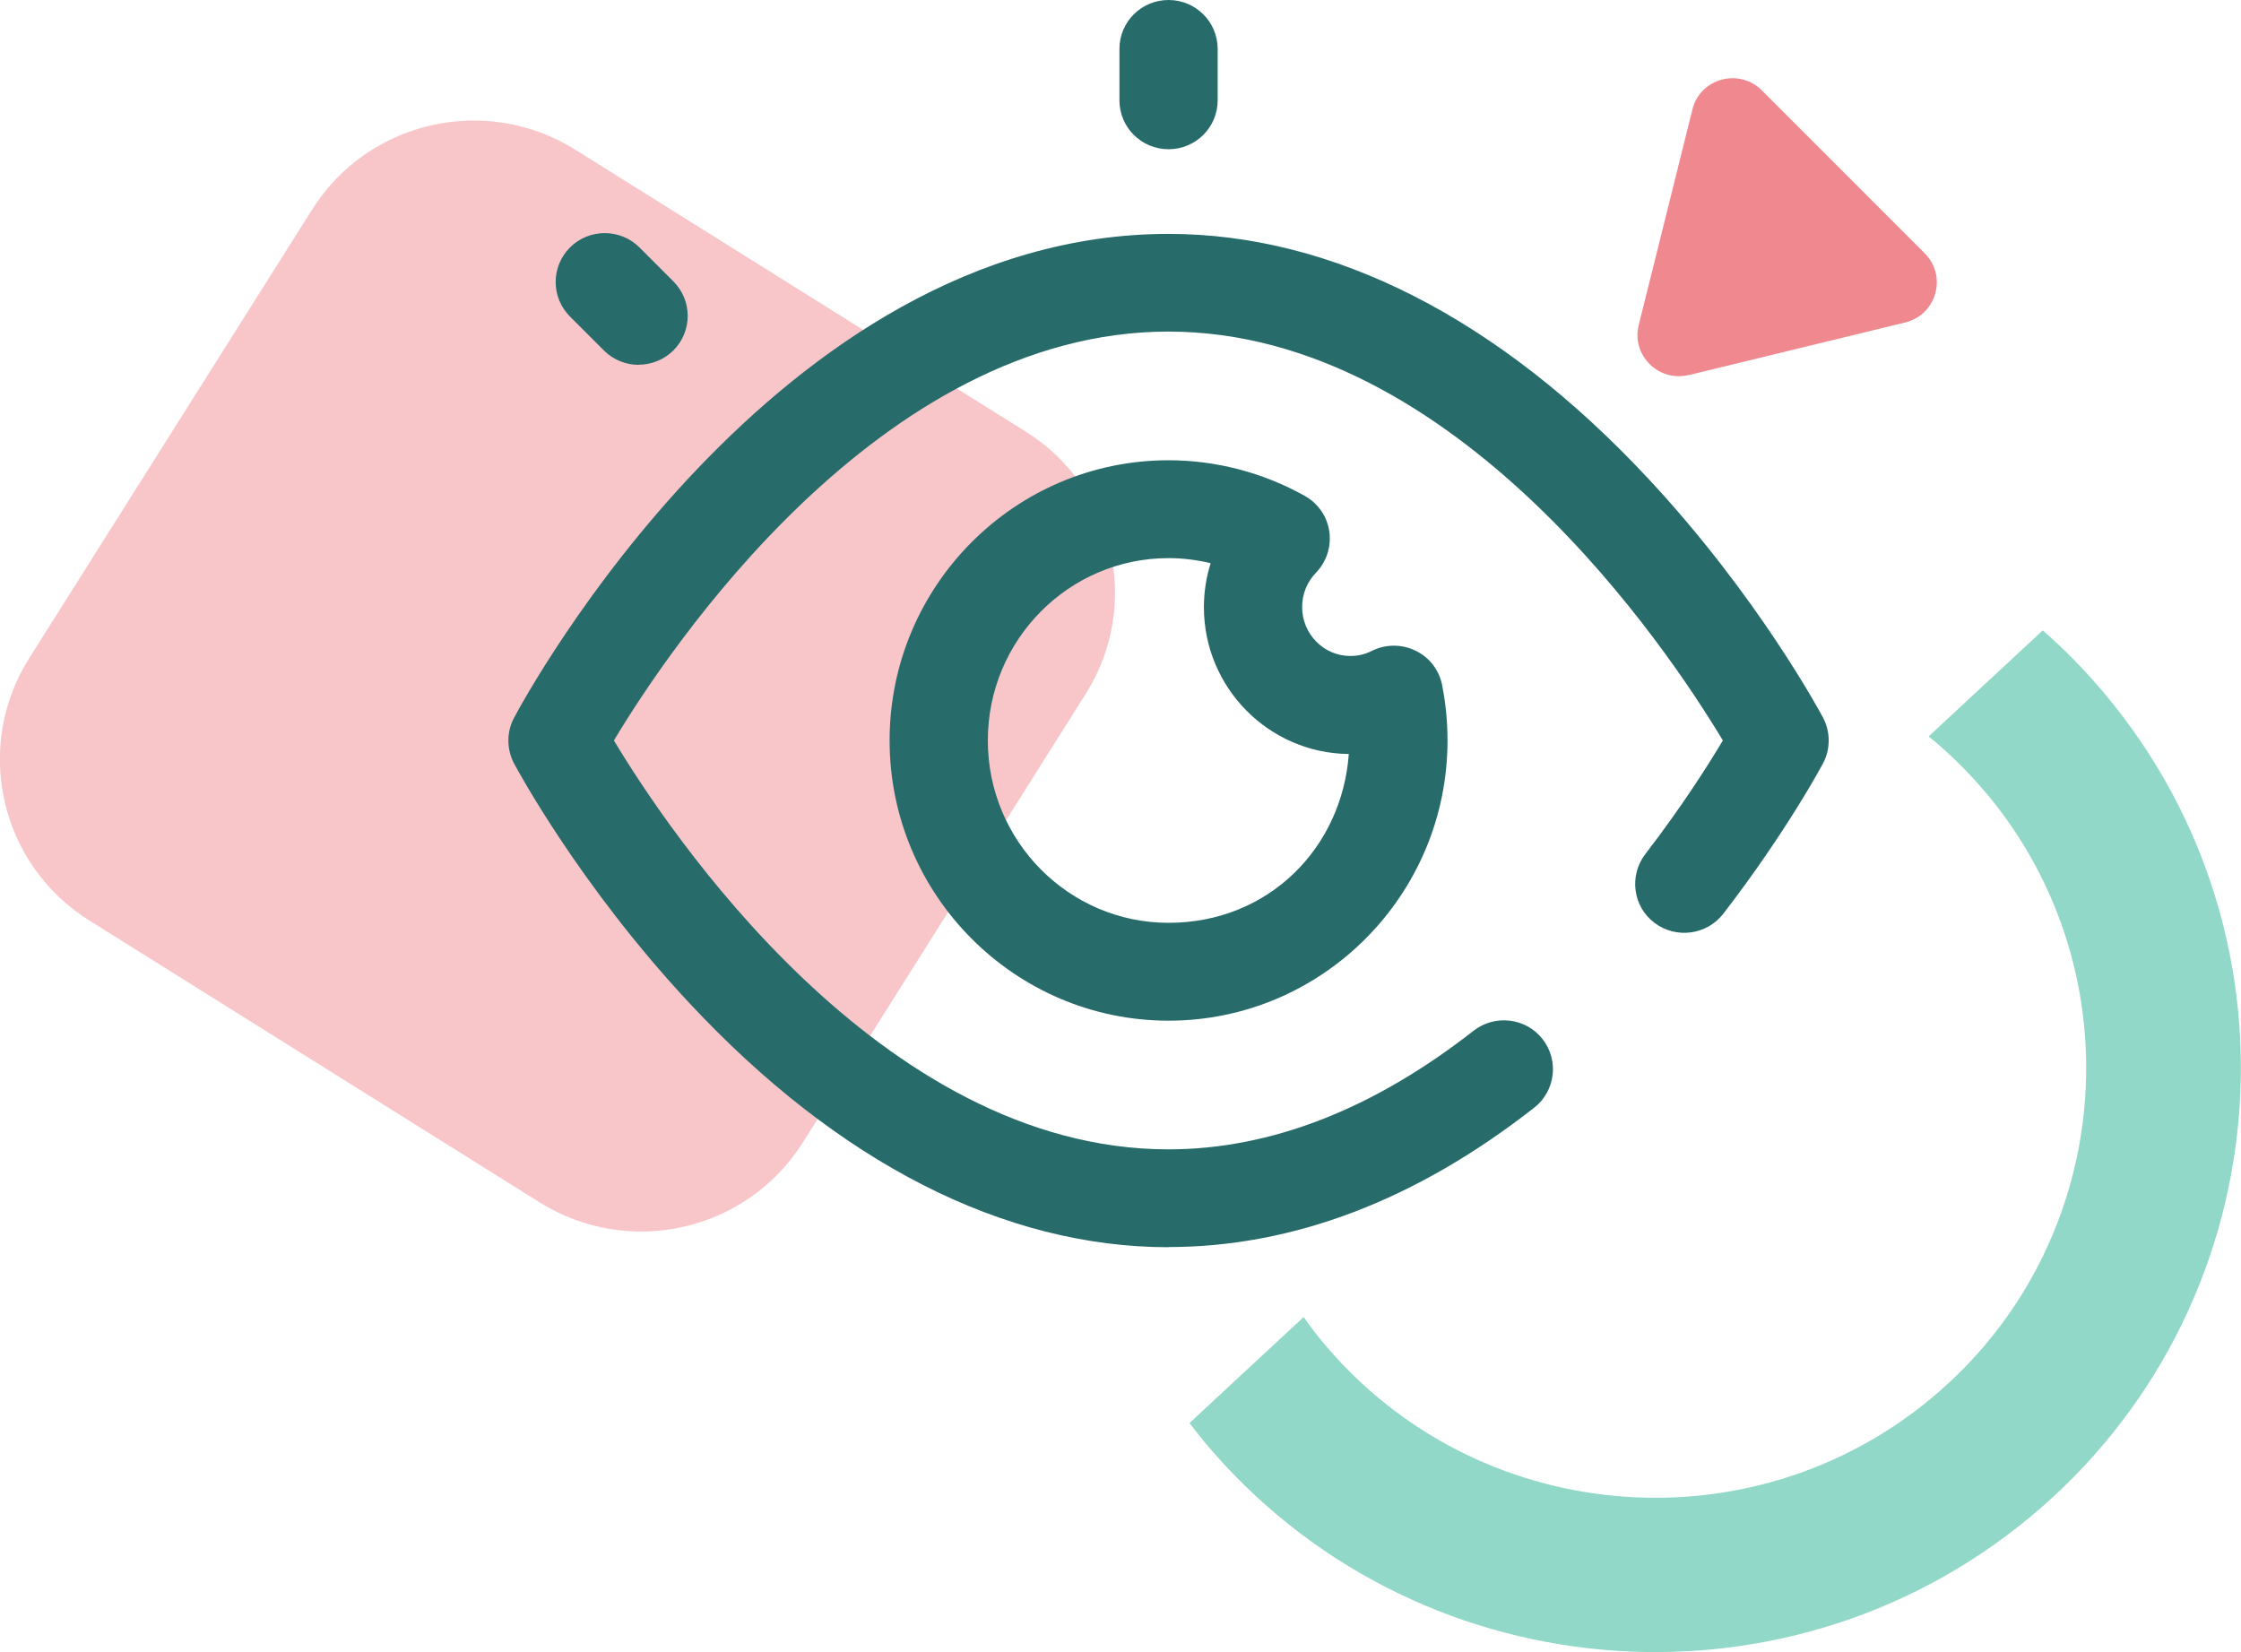 <svg width="118" height="87" viewBox="0 0 118 87" fill="none" xmlns="http://www.w3.org/2000/svg">
<g clip-path="url(#clip0_8046_1264)">
<g opacity="0.48">
<path d="M54.008 22.727L30.293 7.883C25.593 4.94 19.388 6.352 16.435 11.035L1.536 34.662C-1.417 39.345 -0.001 45.526 4.7 48.469L28.414 63.313C33.115 66.255 39.319 64.844 42.272 60.161L57.171 36.534C60.124 31.851 58.708 25.669 54.008 22.727Z" fill="#F0888F"/>
</g>
<path d="M61.53 53.746C53.436 53.746 46.842 47.124 46.842 38.991C46.842 30.858 53.428 24.236 61.53 24.236C64.039 24.236 66.521 24.889 68.711 26.117C69.409 26.512 69.883 27.199 69.995 27.989C70.107 28.78 69.849 29.578 69.297 30.154C68.823 30.643 68.564 31.279 68.564 31.966C68.564 33.383 69.702 34.542 71.099 34.542C71.495 34.542 71.874 34.456 72.228 34.276C72.952 33.915 73.797 33.907 74.529 34.259C75.262 34.611 75.779 35.281 75.934 36.071C76.124 37.033 76.219 38.012 76.219 38.991C76.219 47.124 69.633 53.746 61.53 53.746ZM61.53 29.389C56.281 29.389 52.014 33.692 52.014 38.991C52.014 44.29 56.281 48.593 61.53 48.593C66.78 48.593 70.659 44.668 71.021 39.704C66.806 39.661 63.392 36.209 63.392 31.974C63.392 31.176 63.513 30.403 63.746 29.656C63.022 29.484 62.28 29.389 61.539 29.389H61.53Z" fill="#276B6B"/>
<path d="M61.53 7.858C60.099 7.858 58.944 6.707 58.944 5.282V2.577C58.944 1.151 60.099 0 61.53 0C62.961 0 64.116 1.151 64.116 2.577V5.282C64.116 6.707 62.961 7.858 61.53 7.858Z" fill="#276B6B"/>
<path d="M33.636 19.212C32.972 19.212 32.308 18.963 31.8 18.456L30.015 16.67C29.007 15.665 29.007 14.033 30.015 13.028C31.024 12.024 32.662 12.024 33.67 13.028L35.455 14.815C36.463 15.82 36.463 17.451 35.455 18.456C34.946 18.954 34.291 19.204 33.627 19.204L33.636 19.212Z" fill="#276B6B"/>
<path d="M89.425 19.212C88.761 19.212 88.106 18.963 87.597 18.465C86.589 17.46 86.58 15.828 87.597 14.823L89.382 13.037C90.39 12.032 92.028 12.024 93.037 13.037C94.045 14.042 94.054 15.674 93.037 16.679L91.252 18.465C90.744 18.972 90.08 19.221 89.416 19.221L89.425 19.212Z" fill="#276B6B"/>
<path d="M61.53 65.675C52.867 65.675 44.135 61.226 36.282 52.801C30.498 46.6 27.205 40.46 27.067 40.202C26.67 39.446 26.67 38.544 27.067 37.797C27.619 36.758 40.825 12.316 61.53 12.316C70.193 12.316 78.925 16.765 86.778 25.19C92.562 31.39 95.855 37.531 95.993 37.789C96.389 38.544 96.389 39.446 95.993 40.194C95.915 40.34 94.071 43.792 90.743 48.112C89.873 49.237 88.252 49.452 87.114 48.593C85.976 47.734 85.769 46.111 86.632 44.977C88.554 42.478 89.95 40.279 90.717 38.991C87.899 34.293 76.727 17.46 61.521 17.46C46.316 17.46 35.144 34.285 32.325 38.991C35.144 43.689 46.324 60.522 61.521 60.522C66.892 60.522 72.296 58.418 77.589 54.278C78.71 53.402 80.339 53.591 81.218 54.708C82.097 55.824 81.908 57.447 80.787 58.324C74.564 63.202 68.081 65.666 61.521 65.666L61.53 65.675Z" fill="#276B6B"/>
<path d="M88.916 19.753L100.321 16.979C101.967 16.576 102.545 14.54 101.346 13.338L92.769 4.758C91.571 3.564 89.52 4.122 89.115 5.763L86.287 17.117C85.891 18.697 87.33 20.131 88.916 19.745V19.753Z" fill="#F0888F"/>
<g opacity="0.48">
<path d="M104.596 41.774C112.613 51.358 111.303 65.649 101.683 73.636C92.063 81.624 77.719 80.318 69.702 70.734C69.323 70.287 68.978 69.823 68.642 69.351L62.634 74.933C62.892 75.268 63.151 75.603 63.427 75.938C74.323 88.967 93.821 90.736 106.898 79.88C119.974 69.025 121.75 49.598 110.854 36.569C109.829 35.341 108.734 34.216 107.562 33.194L101.553 38.776C102.639 39.661 103.657 40.657 104.588 41.774H104.596Z" fill="#19AE8B"/>
</g>
</g>
<defs>
<clipPath id="clip0_8046_1264">
<rect width="118" height="87" fill="white"/>
</clipPath>
</defs>
</svg>
